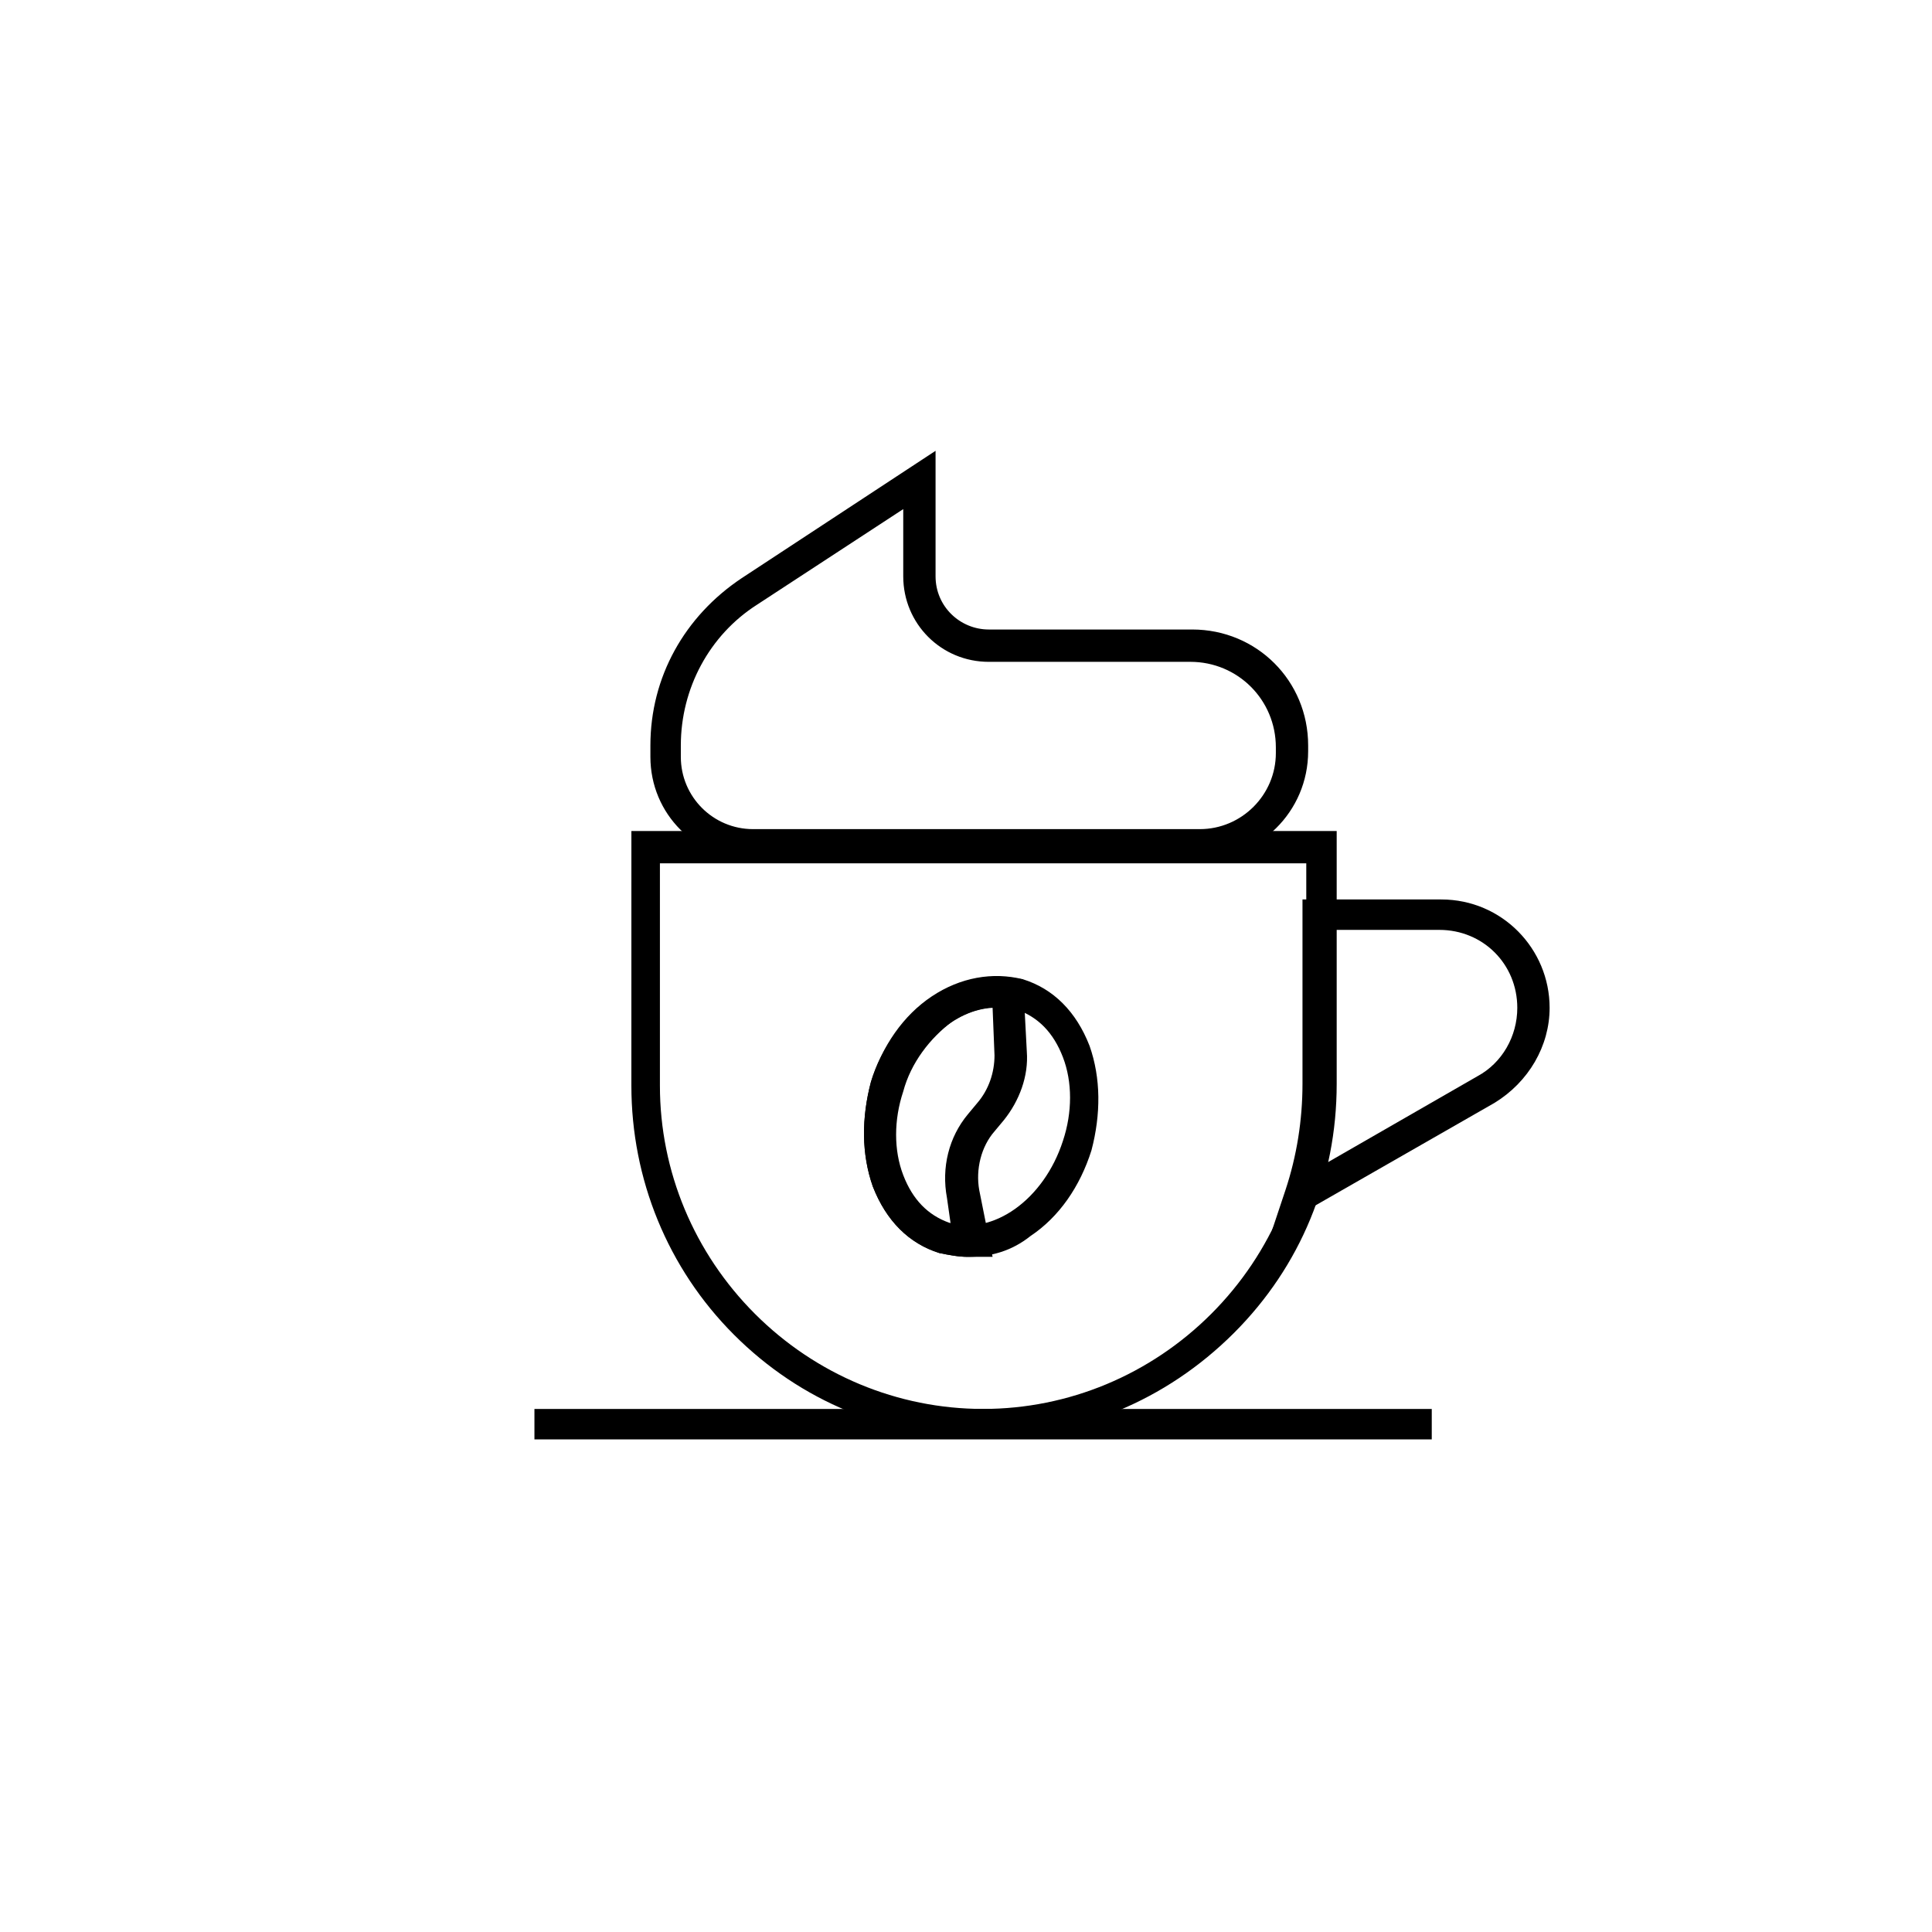 <?xml version="1.0" encoding="UTF-8"?>
<!-- Uploaded to: SVG Repo, www.svgrepo.com, Generator: SVG Repo Mixer Tools -->
<svg fill="#000000" width="800px" height="800px" version="1.1" viewBox="144 144 512 512" xmlns="http://www.w3.org/2000/svg">
 <g>
  <path d="m400.5 477.08c-2.519 0-5.039-0.504-7.559-1.008-8.062-2.519-14.105-8.566-17.633-17.633-3.023-8.566-3.023-18.137-0.504-27.711 3.023-9.574 8.566-17.633 16.121-22.672 7.559-5.039 16.121-6.551 24.184-4.535 8.062 2.519 14.105 8.566 17.633 17.633 3.023 8.566 3.023 18.137 0.504 27.711-3.023 9.574-8.566 17.633-16.121 22.672-5.039 4.031-10.582 5.543-16.625 5.543zm-17.133-43.832c-2.519 7.559-2.519 15.617 0 22.168 2.519 6.551 6.551 10.578 12.09 12.594 11.586 3.527 25.191-6.047 30.23-21.664 2.519-7.559 2.519-15.617 0-22.168-2.519-6.551-6.551-10.578-12.09-12.594-5.543-1.512-11.586-0.504-17.129 3.023-6.047 4.535-11.086 11.082-13.102 18.641z"/>
  <path d="m400.5 477.08c-2.519 0-5.039-0.504-7.559-1.008-8.062-2.519-14.105-8.566-17.633-17.633-3.023-8.566-3.023-18.137-0.504-27.711 2.519-8.566 8.062-16.121 14.609-21.16 6.551-5.039 14.609-7.559 22.168-6.551l3.527 0.504 1.008 19.145c0.504 6.551-2.016 13.098-6.047 18.137l-2.519 3.023c-3.527 4.031-5.039 10.078-4.031 15.617l3.527 17.633h-5.039c-0.5 0.004-1.004 0.004-1.508 0.004zm6.547-66c-10.078 0.504-20.152 9.574-24.184 22.168-2.519 7.559-2.519 15.617 0 22.168 2.519 6.551 6.551 10.578 12.09 12.594 0.504 0 0.504 0 1.008 0.504l-1.004-7.051c-1.512-8.062 0.504-16.121 5.543-22.168l2.519-3.023c3.023-3.527 4.535-8.062 4.535-12.594z"/>
  <path d="m404.53 524.94c-25.191 0-48.367-9.574-66-27.207s-27.207-41.312-27.207-66l0.004-67.508h186.91v67.008c0 25.191-9.574 48.367-27.207 66-18.137 18.137-41.816 27.707-66.504 27.707zm-85.645-152.15v58.945c0 22.672 9.07 44.336 25.191 60.457 16.121 16.121 37.785 25.191 60.457 25.191s44.336-9.07 60.457-25.191c16.121-16.121 25.191-37.785 25.191-60.457l-0.004-58.945z"/>
  <path d="m285.63 517.39h237.8v8.062h-237.8z"/>
  <path d="m481.11 470.03 3.527-10.578c3.023-9.07 4.535-18.641 4.535-28.215v-48.871h36.773c16.121 0 28.719 13.098 28.719 28.719 0 10.078-5.543 19.648-14.609 25.191zm16.625-79.602v40.809c0 7.055-1.008 14.105-2.519 21.16l40.305-23.176c6.551-3.527 10.578-10.578 10.578-18.137 0-11.586-9.07-20.656-20.656-20.656z"/>
  <path d="m461.97 371.79h-118.4c-15.113 0-27.207-12.09-27.207-27.207v-3.023c0-18.137 9.07-34.258 24.184-44.336l51.387-33.754v33.25c0 8.062 6.551 14.105 14.105 14.105h53.906c17.129 0 30.73 13.602 30.73 30.73v1.512c0.008 16.129-13.09 28.723-28.707 28.723zm-78.094-93.203-39.297 25.691c-12.594 8.062-20.152 22.168-20.152 37.281v3.023c0 10.578 8.566 19.145 19.145 19.145h118.39c11.082 0 20.152-9.07 20.152-20.152v-1.512c0-12.594-10.078-22.672-22.672-22.672l-53.402 0.004c-12.594 0-22.672-10.078-22.672-22.672v-18.137z"/>
 </g>
</svg>